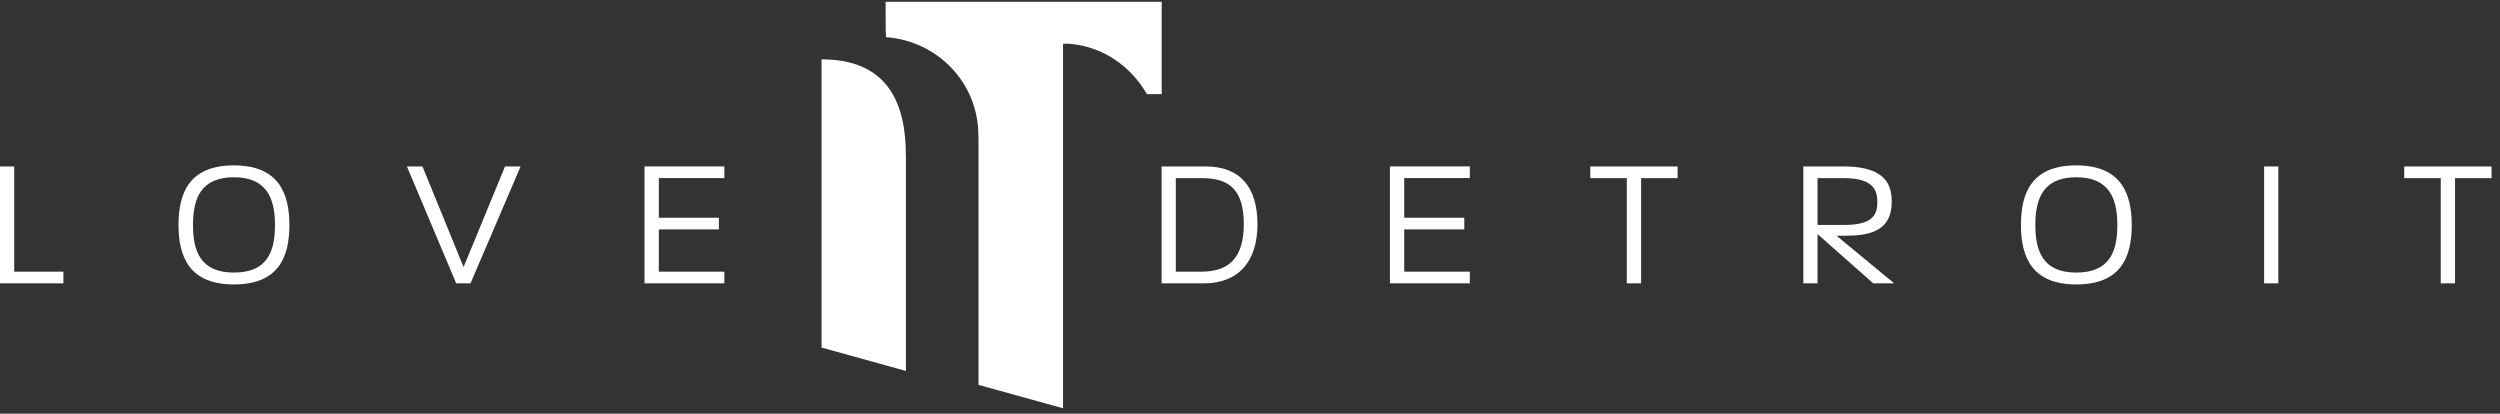<svg width="278" height="46" fill="none" xmlns="http://www.w3.org/2000/svg"><rect width="100%" height="100%" fill="#333333" stroke="none"/><path d="M91.36 38.65L100.74 41.25V17.52C100.74 17.44 100.73 17.38 100.73 17.26 100.73 11.76 98.93 6.6 91.36 6.6V38.65zM98.48.2L98.49 3.2 98.52 4.13C104.24 4.55 108.79 9.2 108.79 15.03 108.79 15.17 108.8 15.23 108.81 15.34V42.8L118.21 45.4V4.86H118.84C122.63 5.14 125.76 7.37 127.54 10.47H129.18V.2H98.49 98.48z" fill="#fff"/><path fill-rule="evenodd" clip-rule="evenodd" d="M80.55 31.51H71.67V31.5V18.5H80.55V19.8H73.26V24.21H79.94V25.51H73.26V30.21H80.55V31.51ZM52.32 31.51H50.74H50.73L45.25 18.51H46.98L51.55 29.7L56.16 18.51H57.89L52.32 31.51ZM26.01 19.71C22.35 19.71 21.46 22.06 21.46 25.01C21.46 27.95 22.31 30.31 26.01 30.31C29.71 30.31 30.58 27.99 30.58 25.03C30.58 22.07 29.67 19.71 26.01 19.71ZM32.18 25.03C32.18 28.59 30.97 31.63 26.01 31.63C21.07 31.63 19.85 28.58 19.85 25.01C19.85 21.44 21.06 18.39 26.01 18.39C30.96 18.39 32.18 21.47 32.18 25.03ZM7.05 31.51H0V18.51H1.58V30.21H7.05V31.51ZM273 31.51H271.42H271.41V19.81H267.35V18.51H277.06V19.81H273V31.51ZM253.35 31.51H251.77V18.51H253.35V31.51ZM230.88 19.71C227.22 19.71 226.33 22.06 226.33 25.01C226.33 27.95 227.18 30.31 230.88 30.31C234.58 30.31 235.45 27.99 235.45 25.03C235.45 22.07 234.54 19.71 230.88 19.71ZM237.05 25.03C237.05 28.59 235.84 31.63 230.88 31.63C225.95 31.63 224.73 28.58 224.73 25.01C224.73 21.44 225.93 18.39 230.88 18.39C235.83 18.39 237.05 21.47 237.05 25.03ZM202.11 19.81V25.01H205.2C208.46 25.01 208.76 23.65 208.76 22.45C208.76 21.25 208.39 19.81 205.1 19.81H202.11ZM202.11 31.51H200.53V18.51H205.06C209.87 18.51 210.36 20.76 210.36 22.45C210.36 25.8 207.72 26.21 205.2 26.21H204.22L210.64 31.51H208.31L202.11 26.03V31.51ZM182.49 31.51H180.91H180.9V19.81H176.84V18.51H186.55V19.81H182.49V31.51ZM163.44 31.51H154.56V31.5V18.5H163.44V19.8H156.15V24.21H162.83V25.51H156.15V30.21H163.44V31.51ZM130.75 19.81V30.21H133.59C136.68 30.21 138.31 28.65 138.31 24.93C138.31 21.21 136.79 19.81 133.72 19.81H130.75ZM133.84 31.51H129.17V18.51H134.08C137.88 18.51 139.83 20.79 139.83 24.93C139.83 29.07 137.74 31.51 133.84 31.51Z" fill="#fff"/></svg>
